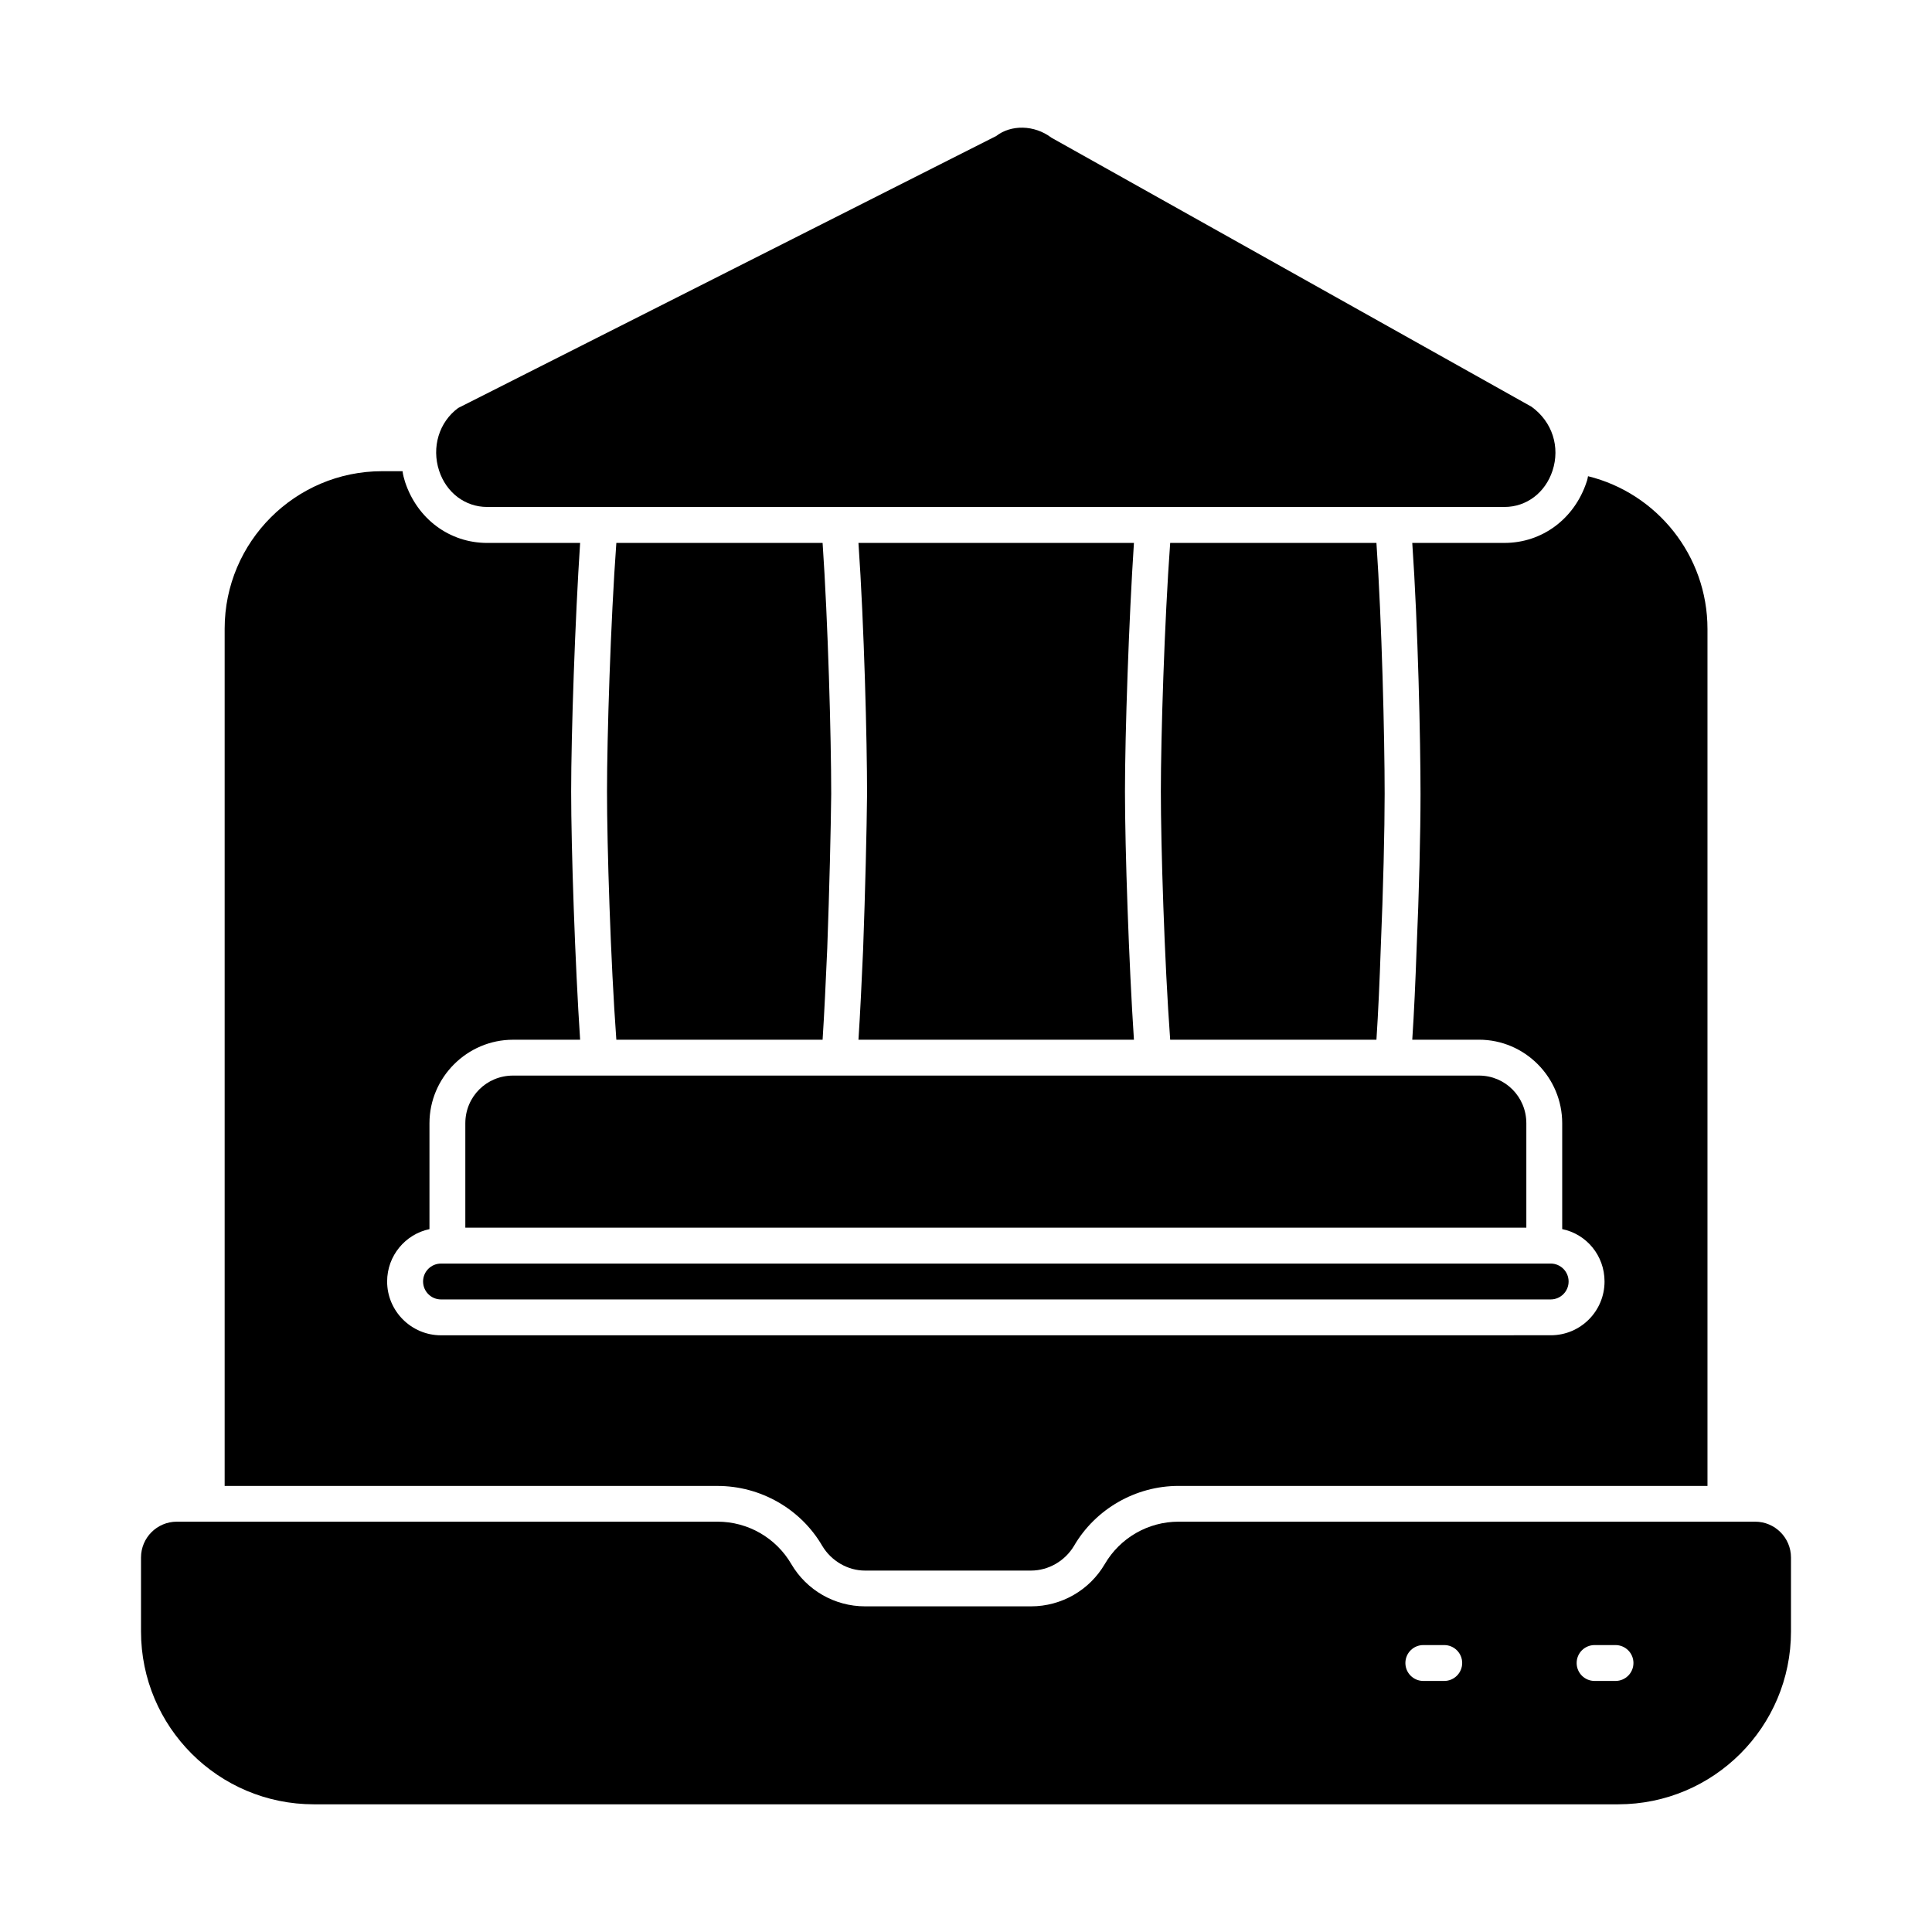 <?xml version="1.0" encoding="UTF-8"?>
<!-- Uploaded to: SVG Repo, www.svgrepo.com, Generator: SVG Repo Mixer Tools -->
<svg fill="#000000" width="800px" height="800px" version="1.1" viewBox="144 144 512 512" xmlns="http://www.w3.org/2000/svg">
 <g>
  <path d="m371.5 419.54h73.004c-1.332-20.059-2.375-50.57-2.375-65.781 0-15.211 1.047-45.816 2.375-65.875h-73.004c1.52 21.863 2.281 52.473 2.281 66.539-0.094 9.504-0.477 25.57-1.047 41.254-0.379 8.367-0.758 16.734-1.234 23.863"/>
  <path d="m361.9 553.66c2.375 3.992 6.75 6.559 11.312 6.559h44.012c4.656 0 9.031-2.566 11.406-6.559 5.703-9.789 16.352-15.875 27.66-15.875h140.21v-227.09c0-19.582-13.5-36.027-31.656-40.496-0.094 0.477-0.191 1.047-0.379 1.52-3.231 9.789-11.789 16.16-21.77 16.16h-24.43c1.52 21.863 2.188 52.473 2.188 66.539 0 10.172-0.379 26.332-1.047 41.254-0.285 8.27-0.664 16.73-1.141 23.859h17.68c12.168 0 22.055 9.98 22.055 22.148v28.043c6.465 1.332 11.219 7.035 11.219 13.879 0 7.891-6.367 14.258-14.258 14.258l-294.11 0.008c-7.793 0-14.258-6.367-14.258-14.258 0-6.844 4.848-12.547 11.219-13.879v-28.043c0-12.168 9.98-22.148 22.148-22.148h17.777c-1.332-20.059-2.375-50.668-2.375-65.781 0-15.211 1.047-45.816 2.375-65.875h-24.621c-9.98 0-18.535-6.367-21.77-16.16-0.285-0.949-0.57-1.902-0.664-2.852h-5.418c-23.004 0-41.73 18.727-41.73 41.73v227.19h130.61c11.402-0.004 22.051 6.082 27.754 15.871"/>
  <path d="m609.13 547.26h-152.8c-8.043 0-15.484 4.269-19.543 11.219-4.059 6.949-11.504 11.219-19.543 11.219h-43.992c-8.051 0-15.484-4.269-19.555-11.219-4.059-6.949-11.492-11.219-19.543-11.219h-143.28c-5.258 0-9.504 4.258-9.504 9.504v19.582c0 25.305 20.512 45.816 45.816 45.816h345.63c25.305 0 45.816-20.512 45.816-45.816v-19.578c0-5.246-4.258-9.508-9.504-9.508m-82.391 42.207h-5.539c-2.633 0-4.754-2.129-4.754-4.754s2.121-4.754 4.754-4.754h5.543c2.625 0 4.754 2.129 4.754 4.754-0.004 2.625-2.133 4.754-4.758 4.754m45.391 0h-5.543c-2.633 0-4.754-2.129-4.754-4.754s2.121-4.754 4.754-4.754h5.543c2.625 0 4.754 2.129 4.754 4.754s-2.129 4.754-4.754 4.754"/>
  <path d="m454.11 287.88c-1.52 20.723-2.473 51.523-2.473 65.875 0 14.355 0.949 45.059 2.473 65.781h54.66c0.477-7.223 0.855-15.684 1.141-24.238 0.664-15.59 1.035-31.57 1.035-40.875 0-15.02-0.75-45.816-2.176-66.539z"/>
  <path d="m363.23 395.3c0.57-15.59 0.949-31.559 1.047-40.875 0-15.02-0.855-45.816-2.281-66.539h-54.66c-1.52 20.723-2.473 51.523-2.473 65.875 0 14.355 0.949 45.059 2.473 65.781h54.66c0.473-7.227 0.852-15.688 1.234-24.242"/>
  <path d="m535.95 429.04h-255.99c-7.035 0-12.645 5.609-12.645 12.645v27.66h281.18v-27.66c0-7.035-5.606-12.645-12.547-12.645"/>
  <path d="m273.1 278.35h269.62c5.809 0 10.797-3.773 12.711-9.609 2.043-6.227 0.008-12.91-5.543-16.941l-127.25-71.312c-4.582-3.461-10.75-3.461-14.629-0.445l-142.58 72.074c-5.066 3.719-7.102 10.398-5.059 16.625 1.914 5.836 6.902 9.609 12.723 9.609"/>
  <path d="m256.12 483.61c0 2.625 2.129 4.754 4.754 4.754h294.07c2.625 0 4.754-2.129 4.754-4.754s-2.129-4.754-4.754-4.754l-294.07 0.004c-2.625 0-4.754 2.129-4.754 4.75"/>
 </g>
</svg>